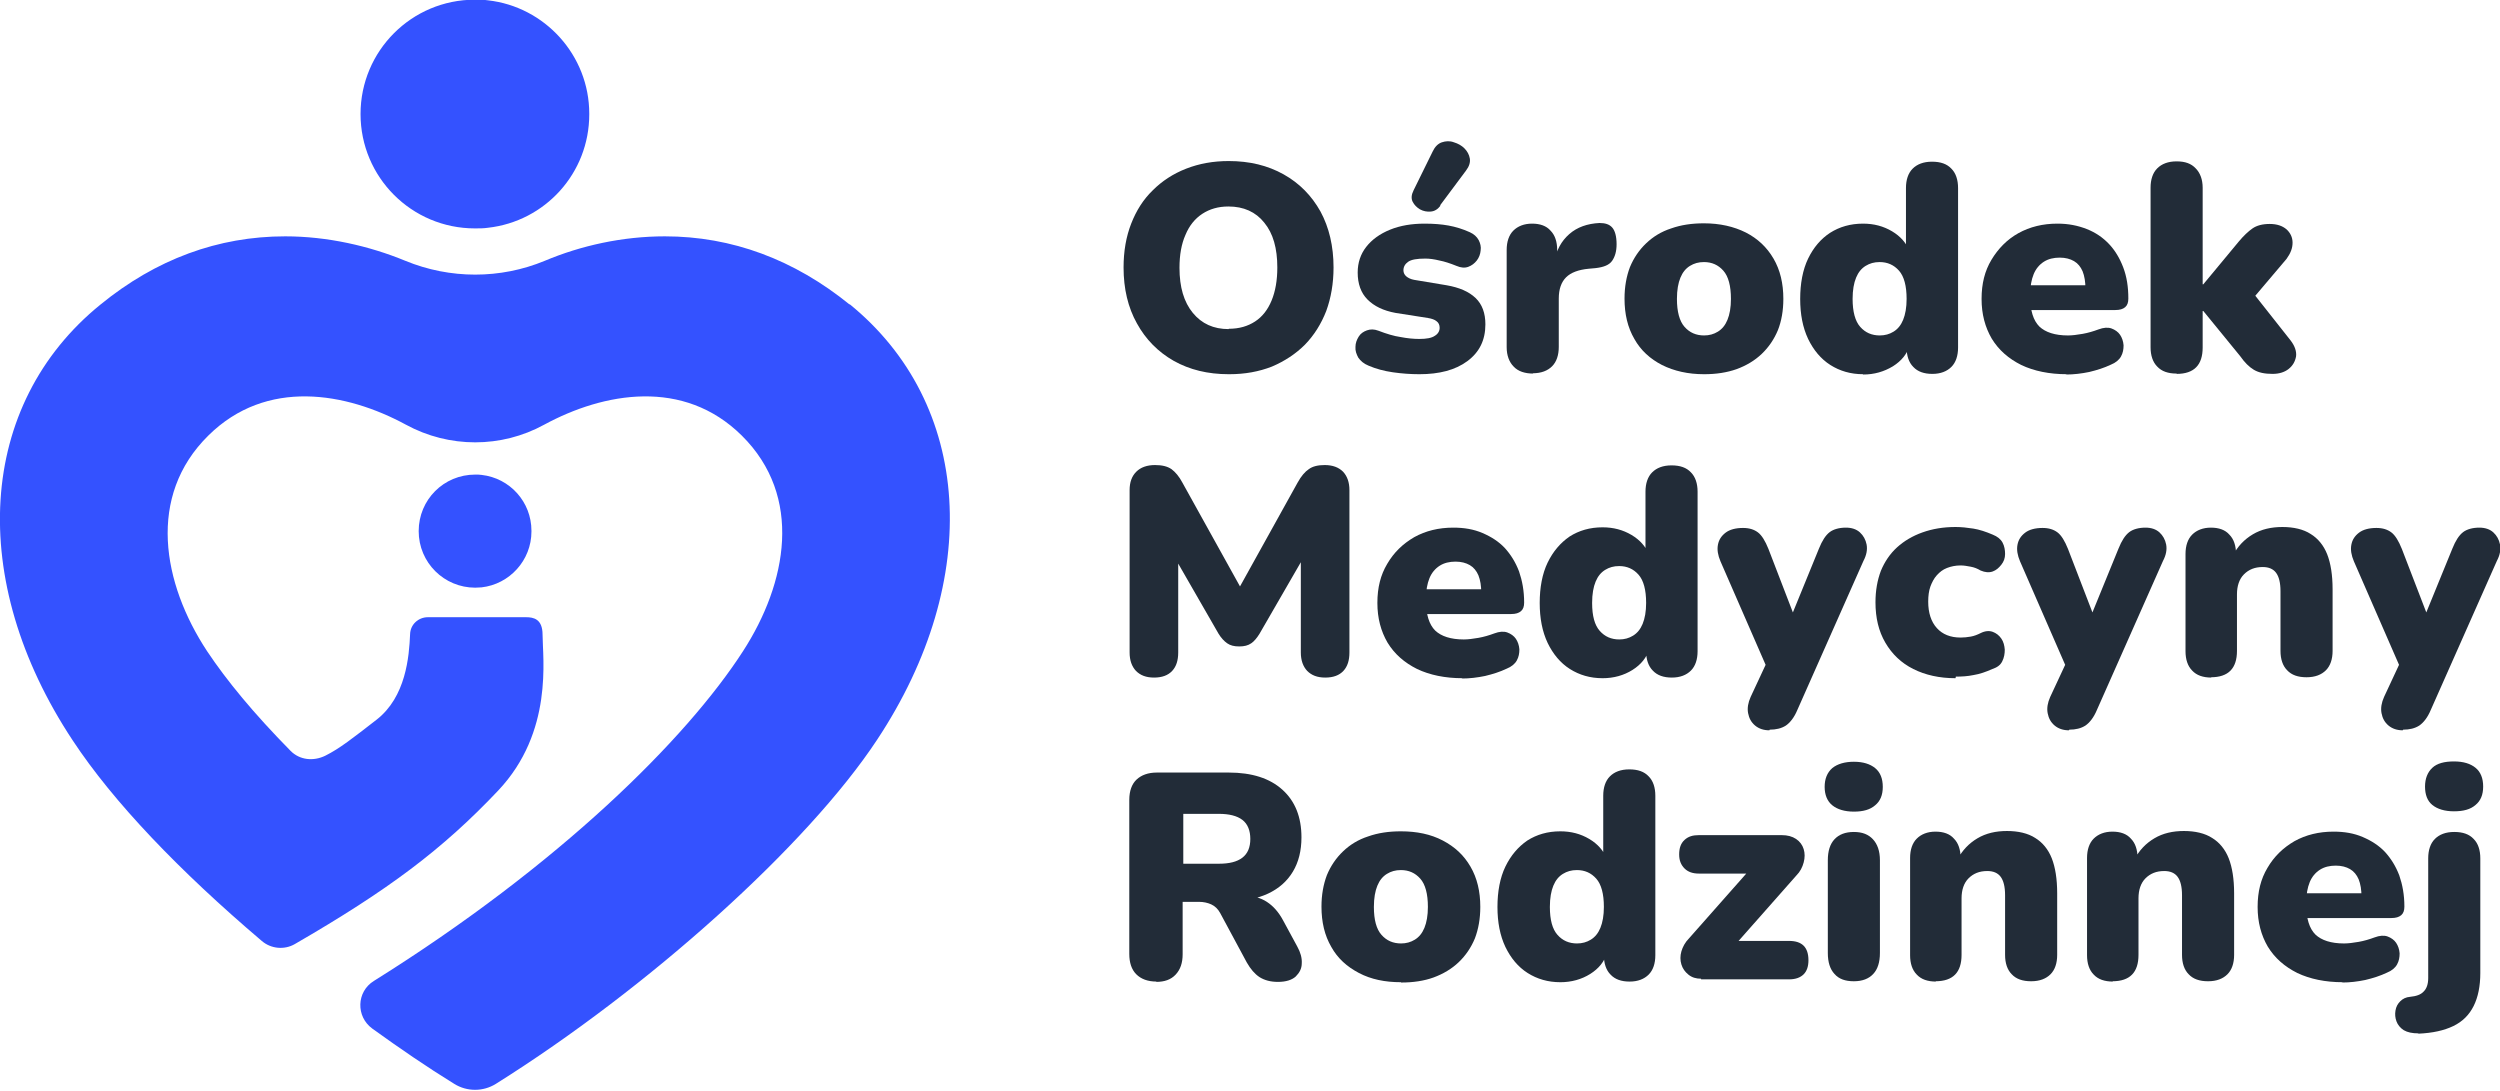 <?xml version="1.0" encoding="UTF-8"?> <svg xmlns="http://www.w3.org/2000/svg" id="Warstwa_2" viewBox="0 0 78.7 34.33"><defs><style>.cls-1{fill:#3452ff;}.cls-2{fill:#222c38;}</style></defs><g id="Logo_Mark"><g><path id="Background" class="cls-1" d="M26.75,9.59c-1.75-1.42-3.71-2.15-5.82-2.15-1.33,0-2.64,.29-3.78,.77-1.4,.58-2.98,.58-4.39,0-1.14-.47-2.46-.77-3.78-.77-2.11,0-4.07,.72-5.82,2.15-3.87,3.14-4.22,8.66-.87,13.72,1.28,1.94,3.36,4.11,5.95,6.31,.29,.25,.71,.29,1.04,.1,2.94-1.7,4.65-2.98,6.4-4.83s1.4-4.18,1.4-4.91c0-.5-.29-.55-.52-.55h-3.09c-.3,0-.55,.23-.56,.53-.03,.71-.13,1.98-1.06,2.7-.75,.58-1.15,.9-1.61,1.13-.37,.18-.8,.14-1.09-.15-1.17-1.19-2.01-2.21-2.63-3.14-1.41-2.14-1.9-4.88,.04-6.79,1.83-1.81,4.34-1.36,6.22-.34,1.36,.74,3,.74,4.35,0,1.88-1.02,4.39-1.47,6.22,.34,1.94,1.92,1.43,4.64,.04,6.79-1.78,2.76-5.78,6.73-11.62,10.38-.55,.34-.57,1.12-.05,1.5,.86,.62,1.72,1.21,2.58,1.74,.4,.25,.91,.25,1.31,0,4.8-3.01,9.81-7.51,12-10.83,3.35-5.06,3-10.58-.87-13.72Z"></path><path id="Dot" class="cls-1" d="M18.55,3.6c0,1.85-1.39,3.37-3.19,3.57-.13,.02-.27,.02-.41,.02-1.99,0-3.6-1.61-3.6-3.6s1.61-3.6,3.6-3.6c.14,0,.28,0,.41,.02,1.79,.2,3.19,1.73,3.19,3.57Z"></path><path id="Dot-2" class="cls-1" d="M16.73,16.73c0,.91-.69,1.66-1.57,1.76-.07,0-.13,.01-.2,.01-.98,0-1.78-.79-1.78-1.78s.79-1.78,1.78-1.78c.07,0,.14,0,.2,.01,.89,.1,1.57,.85,1.57,1.76Z"></path></g><g><path class="cls-2" d="M38.68,11.78c-.66,0-1.23-.14-1.73-.42-.49-.28-.88-.67-1.16-1.18-.28-.5-.42-1.09-.42-1.76,0-.51,.08-.97,.24-1.38,.16-.41,.38-.76,.68-1.05,.29-.29,.64-.52,1.05-.68s.85-.24,1.34-.24c.66,0,1.23,.14,1.73,.42,.5,.28,.88,.67,1.16,1.17,.27,.5,.41,1.09,.41,1.76,0,.5-.08,.96-.23,1.37-.16,.41-.38,.76-.67,1.06-.29,.29-.64,.52-1.04,.69-.41,.16-.85,.24-1.34,.24Zm0-1.43c.33,0,.6-.08,.83-.23,.23-.15,.4-.37,.52-.66,.12-.29,.18-.64,.18-1.04,0-.6-.13-1.07-.41-1.41-.27-.34-.65-.51-1.13-.51-.32,0-.59,.08-.82,.23-.23,.15-.41,.37-.53,.66-.13,.29-.19,.64-.19,1.04,0,.61,.14,1.08,.42,1.42,.28,.34,.65,.51,1.13,.51Z"></path><path class="cls-2" d="M44.68,11.78c-.28,0-.55-.02-.83-.06s-.54-.11-.77-.21c-.15-.06-.25-.15-.32-.25-.06-.11-.1-.22-.09-.34,0-.12,.04-.22,.1-.32s.15-.16,.26-.2c.11-.04,.23-.04,.36,.01,.26,.1,.49,.17,.7,.2,.21,.04,.4,.06,.59,.06,.23,0,.39-.03,.49-.1,.1-.06,.15-.15,.15-.25,0-.09-.03-.16-.1-.21-.06-.05-.15-.08-.27-.1l-1.02-.16c-.38-.07-.67-.21-.88-.42-.21-.21-.31-.5-.31-.85,0-.31,.09-.58,.27-.81,.18-.23,.43-.41,.75-.54,.32-.13,.68-.19,1.09-.19,.28,0,.53,.02,.75,.06s.45,.11,.67,.21c.13,.06,.22,.14,.28,.25,.05,.1,.08,.21,.06,.33-.01,.11-.05,.22-.12,.31s-.16,.16-.27,.2-.23,.03-.37-.03c-.2-.08-.38-.14-.54-.17-.16-.04-.31-.06-.44-.06-.26,0-.44,.03-.54,.1-.1,.07-.15,.16-.15,.27,0,.07,.03,.14,.09,.19s.14,.09,.25,.11l1.02,.17c.4,.07,.7,.2,.91,.4,.21,.2,.31,.48,.31,.83,0,.5-.19,.88-.57,1.16-.38,.28-.88,.41-1.51,.41Zm.67-5.31c-.09,.12-.19,.18-.31,.19-.12,.01-.23-.01-.34-.07-.1-.06-.18-.14-.23-.24s-.04-.22,.03-.36l.6-1.22c.07-.15,.17-.25,.29-.29,.12-.04,.25-.05,.38,0,.13,.04,.24,.1,.33,.19,.09,.09,.15,.2,.17,.32,.02,.12-.02,.25-.12,.38l-.82,1.1Z"></path><path class="cls-2" d="M48.27,11.76c-.27,0-.48-.07-.62-.22-.14-.14-.22-.35-.22-.61v-3.06c0-.26,.07-.47,.21-.61,.14-.14,.34-.22,.59-.22s.45,.07,.58,.22c.14,.14,.21,.35,.21,.61v.38h-.09c.06-.37,.22-.66,.47-.88s.57-.33,.95-.35c.18,0,.31,.04,.4,.14s.14,.28,.14,.53c0,.22-.05,.39-.14,.52-.09,.13-.26,.2-.52,.23l-.22,.02c-.32,.03-.56,.12-.71,.27s-.23,.37-.23,.67v1.52c0,.26-.07,.47-.21,.61-.14,.14-.34,.22-.61,.22Z"></path><path class="cls-2" d="M53.64,11.78c-.5,0-.94-.1-1.32-.29-.37-.19-.67-.46-.87-.82-.21-.36-.31-.78-.31-1.27,0-.37,.06-.7,.17-.99,.12-.29,.29-.54,.51-.75s.48-.37,.79-.47c.31-.11,.65-.16,1.03-.16,.5,0,.94,.1,1.32,.29,.37,.19,.66,.46,.87,.82,.21,.36,.31,.78,.31,1.27,0,.37-.06,.7-.17,.98-.12,.29-.29,.54-.51,.75s-.49,.37-.79,.48c-.31,.11-.65,.16-1.02,.16Zm0-1.22c.17,0,.31-.04,.44-.12,.13-.08,.23-.2,.3-.37,.07-.17,.11-.39,.11-.66,0-.41-.08-.71-.24-.89-.16-.18-.36-.27-.61-.27-.17,0-.31,.04-.44,.12-.13,.08-.23,.2-.3,.37-.07,.17-.11,.39-.11,.67,0,.4,.08,.7,.24,.88,.16,.18,.36,.27,.62,.27Z"></path><path class="cls-2" d="M58.65,11.78c-.39,0-.73-.1-1.03-.29-.3-.19-.53-.47-.7-.82-.17-.36-.25-.78-.25-1.26s.08-.92,.25-1.27c.17-.35,.4-.62,.69-.81,.3-.19,.64-.29,1.04-.29,.34,0,.64,.08,.91,.24,.27,.16,.45,.37,.55,.62h-.11v-1.98c0-.26,.07-.47,.21-.61,.14-.14,.34-.22,.61-.22s.47,.07,.61,.22c.14,.14,.21,.35,.21,.61v5.02c0,.26-.07,.47-.21,.61-.14,.14-.34,.22-.6,.22s-.46-.07-.6-.22c-.14-.14-.21-.35-.21-.61v-.54l.1,.46c-.08,.28-.26,.5-.53,.67-.28,.17-.59,.26-.94,.26Zm.52-1.22c.17,0,.31-.04,.44-.12,.13-.08,.23-.2,.3-.37,.07-.17,.11-.39,.11-.66,0-.41-.08-.71-.24-.89-.16-.18-.36-.27-.61-.27-.17,0-.31,.04-.44,.12-.13,.08-.23,.2-.3,.37-.07,.17-.11,.39-.11,.67,0,.4,.08,.7,.24,.88,.16,.18,.36,.27,.62,.27Z"></path><path class="cls-2" d="M65.06,11.78c-.55,0-1.03-.1-1.43-.29-.4-.2-.71-.47-.93-.83-.21-.36-.32-.77-.32-1.25s.1-.88,.31-1.23,.49-.64,.85-.84c.36-.2,.77-.3,1.23-.3,.34,0,.64,.06,.92,.17,.28,.11,.51,.27,.7,.47s.34,.45,.45,.74,.16,.61,.16,.98c0,.12-.03,.21-.1,.27-.07,.06-.17,.09-.31,.09h-2.83v-.78h2.03l-.14,.12c0-.23-.03-.41-.09-.56-.06-.14-.15-.25-.27-.32-.12-.07-.27-.11-.45-.11-.19,0-.36,.04-.5,.13-.14,.09-.25,.22-.32,.39-.07,.17-.11,.39-.11,.64v.07c0,.44,.1,.75,.29,.94,.19,.18,.49,.28,.9,.28,.13,0,.29-.02,.46-.05s.34-.08,.5-.14c.16-.06,.3-.07,.41-.03s.21,.11,.27,.2c.06,.09,.1,.2,.11,.33,0,.13-.02,.24-.08,.35-.06,.11-.17,.2-.32,.26-.21,.1-.43,.17-.68,.23-.24,.05-.49,.08-.73,.08Z"></path><path class="cls-2" d="M68.52,11.76c-.27,0-.47-.07-.61-.22-.14-.14-.21-.35-.21-.61V5.91c0-.26,.07-.47,.21-.61,.14-.14,.34-.22,.61-.22s.46,.07,.6,.22c.14,.14,.22,.35,.22,.61v3.04h.02l1.12-1.35c.15-.18,.3-.32,.43-.41,.13-.09,.31-.14,.54-.14s.4,.06,.53,.17c.12,.11,.19,.25,.19,.42,0,.17-.06,.33-.19,.51l-1.22,1.44v-.58l1.35,1.71c.13,.17,.19,.34,.17,.5-.03,.16-.1,.29-.24,.4-.13,.1-.3,.15-.5,.15-.25,0-.44-.04-.59-.13-.15-.09-.29-.23-.43-.43l-1.16-1.42h-.02v1.15c0,.55-.27,.83-.82,.83Z"></path><path class="cls-2" d="M36.33,21.33c-.25,0-.43-.07-.57-.21-.13-.14-.2-.33-.2-.58v-5.11c0-.25,.07-.44,.21-.58,.14-.14,.34-.21,.59-.21,.22,0,.39,.04,.52,.13,.12,.09,.24,.23,.34,.42l1.97,3.55h-.31l1.97-3.55c.11-.2,.23-.34,.35-.42,.12-.09,.29-.13,.5-.13,.25,0,.44,.07,.58,.21,.13,.14,.2,.33,.2,.58v5.11c0,.25-.06,.44-.19,.58-.13,.14-.32,.21-.57,.21s-.43-.07-.57-.21c-.13-.14-.2-.33-.2-.58v-3.17h.19l-1.49,2.58c-.08,.13-.17,.24-.26,.3-.1,.07-.22,.1-.38,.1s-.28-.03-.38-.1c-.1-.07-.19-.17-.27-.3l-1.49-2.59h.22v3.18c0,.25-.06,.44-.19,.58-.13,.14-.32,.21-.57,.21Z"></path><path class="cls-2" d="M46.04,21.35c-.55,0-1.03-.1-1.43-.29-.4-.2-.71-.47-.93-.83-.21-.36-.32-.77-.32-1.25s.1-.88,.31-1.23c.21-.36,.49-.63,.85-.84,.36-.2,.77-.3,1.23-.3,.34,0,.64,.05,.92,.17s.51,.27,.7,.47c.19,.21,.34,.45,.45,.74,.1,.29,.16,.61,.16,.98,0,.12-.03,.21-.1,.27s-.17,.09-.31,.09h-2.83v-.78h2.03l-.14,.12c0-.23-.03-.41-.09-.56-.06-.14-.15-.25-.27-.32-.12-.07-.27-.11-.45-.11-.19,0-.36,.04-.5,.13-.14,.09-.25,.22-.32,.39-.07,.17-.11,.39-.11,.64v.07c0,.44,.1,.75,.29,.94,.19,.18,.49,.28,.9,.28,.13,0,.29-.02,.46-.05,.17-.03,.34-.08,.5-.14s.3-.07,.41-.03,.21,.11,.27,.2c.06,.09,.1,.2,.11,.33,0,.13-.02,.24-.08,.35s-.17,.2-.32,.26c-.21,.1-.43,.17-.68,.23-.24,.05-.49,.08-.73,.08Z"></path><path class="cls-2" d="M50.45,21.35c-.39,0-.73-.1-1.03-.29s-.53-.47-.7-.82c-.17-.36-.25-.78-.25-1.26s.08-.92,.25-1.27c.17-.35,.4-.62,.69-.82,.3-.19,.64-.29,1.04-.29,.34,0,.64,.08,.91,.24,.27,.16,.45,.37,.55,.62h-.11v-1.98c0-.26,.07-.47,.21-.61,.14-.14,.34-.22,.61-.22s.47,.07,.61,.22c.14,.14,.21,.35,.21,.61v5.02c0,.26-.07,.47-.21,.61-.14,.14-.34,.22-.6,.22s-.46-.07-.6-.22c-.14-.14-.21-.35-.21-.61v-.54l.1,.46c-.08,.28-.26,.5-.53,.67s-.59,.26-.94,.26Zm.52-1.22c.17,0,.31-.04,.44-.12,.13-.08,.23-.2,.3-.37,.07-.17,.11-.39,.11-.66,0-.41-.08-.71-.24-.89-.16-.18-.36-.27-.61-.27-.17,0-.31,.04-.44,.12-.13,.08-.23,.2-.3,.37-.07,.17-.11,.39-.11,.67,0,.41,.08,.7,.24,.88,.16,.18,.36,.27,.62,.27Z"></path><path class="cls-2" d="M55.7,22.99c-.18,0-.33-.05-.45-.15-.12-.1-.19-.23-.22-.39-.03-.16,0-.33,.08-.51l.62-1.33v.66l-1.57-3.6c-.08-.19-.11-.36-.08-.52,.03-.16,.11-.28,.24-.38,.13-.1,.32-.15,.55-.15,.2,0,.35,.05,.47,.14,.12,.09,.23,.27,.33,.52l.92,2.39h-.31l.98-2.4c.1-.25,.21-.42,.34-.52,.12-.09,.3-.14,.51-.14,.18,0,.33,.05,.44,.15,.11,.1,.18,.23,.21,.38,.03,.16,0,.33-.1,.52l-2.08,4.69c-.1,.24-.23,.4-.36,.49-.14,.09-.31,.13-.51,.13Z"></path><path class="cls-2" d="M61.56,21.35c-.51,0-.95-.1-1.33-.29s-.67-.47-.88-.83c-.21-.36-.31-.78-.31-1.27,0-.37,.06-.7,.17-.99,.12-.29,.29-.54,.51-.74,.22-.2,.49-.36,.8-.47,.31-.11,.65-.17,1.04-.17,.18,0,.37,.02,.56,.05s.4,.1,.61,.19c.15,.06,.25,.14,.31,.25,.06,.11,.08,.24,.08,.36,0,.13-.04,.24-.12,.34s-.16,.17-.27,.21-.24,.03-.38-.03c-.1-.06-.2-.1-.31-.12s-.21-.04-.32-.04c-.16,0-.3,.03-.43,.08-.13,.05-.23,.13-.32,.23-.09,.1-.15,.22-.2,.35-.05,.14-.07,.3-.07,.48,0,.35,.09,.63,.27,.83,.18,.2,.43,.3,.75,.3,.1,0,.21-.01,.32-.03s.21-.06,.31-.11c.14-.07,.27-.08,.38-.04s.2,.11,.27,.21c.07,.1,.1,.22,.11,.35,0,.13-.02,.25-.08,.37s-.16,.19-.31,.24c-.2,.09-.4,.16-.59,.19-.19,.04-.38,.05-.56,.05Z"></path><path class="cls-2" d="M65.13,22.99c-.18,0-.33-.05-.45-.15-.12-.1-.19-.23-.22-.39-.03-.16,0-.33,.08-.51l.62-1.33v.66l-1.57-3.6c-.08-.19-.11-.36-.08-.52,.03-.16,.11-.28,.24-.38,.13-.1,.32-.15,.55-.15,.2,0,.35,.05,.47,.14,.12,.09,.23,.27,.33,.52l.92,2.39h-.31l.98-2.4c.1-.25,.21-.42,.34-.52,.12-.09,.3-.14,.51-.14,.18,0,.33,.05,.44,.15,.11,.1,.18,.23,.21,.38,.03,.16,0,.33-.1,.52l-2.08,4.69c-.1,.24-.23,.4-.36,.49-.14,.09-.31,.13-.51,.13Z"></path><path class="cls-2" d="M69.62,21.33c-.27,0-.47-.07-.61-.22-.14-.14-.21-.35-.21-.61v-3.06c0-.26,.07-.47,.21-.61,.14-.14,.34-.22,.59-.22s.45,.07,.58,.22c.14,.14,.21,.35,.21,.61v.43l-.1-.38c.15-.29,.36-.51,.63-.67,.27-.16,.58-.23,.93-.23s.66,.07,.89,.22c.23,.14,.41,.36,.52,.64s.17,.65,.17,1.1v1.94c0,.26-.07,.47-.21,.61-.14,.14-.34,.22-.61,.22s-.47-.07-.61-.22c-.14-.14-.21-.35-.21-.61v-1.88c0-.27-.05-.46-.14-.58-.09-.12-.23-.18-.42-.18-.25,0-.44,.08-.59,.23s-.22,.37-.22,.63v1.78c0,.55-.27,.83-.82,.83Z"></path><path class="cls-2" d="M75.64,22.99c-.18,0-.33-.05-.45-.15-.12-.1-.19-.23-.22-.39-.03-.16,0-.33,.08-.51l.62-1.33v.66l-1.57-3.6c-.08-.19-.11-.36-.08-.52,.03-.16,.11-.28,.24-.38,.13-.1,.32-.15,.55-.15,.2,0,.35,.05,.47,.14,.12,.09,.23,.27,.33,.52l.92,2.39h-.31l.98-2.4c.1-.25,.21-.42,.34-.52,.12-.09,.3-.14,.51-.14,.18,0,.33,.05,.44,.15,.11,.1,.18,.23,.21,.38,.03,.16,0,.33-.1,.52l-2.08,4.69c-.1,.24-.23,.4-.36,.49-.14,.09-.31,.13-.51,.13Z"></path><path class="cls-2" d="M36.41,30.9c-.28,0-.49-.08-.64-.23-.15-.15-.22-.37-.22-.64v-4.85c0-.28,.08-.5,.23-.64s.36-.22,.64-.22h2.26c.73,0,1.29,.18,1.69,.54,.4,.36,.6,.86,.6,1.5,0,.42-.09,.78-.27,1.08-.18,.3-.44,.53-.78,.69-.34,.16-.76,.24-1.24,.24l.06-.17h.45c.26,0,.49,.06,.69,.19,.2,.13,.37,.32,.51,.58l.45,.83c.1,.18,.15,.36,.14,.52,0,.17-.07,.3-.19,.42-.12,.11-.31,.17-.56,.17-.23,0-.42-.05-.58-.15-.15-.1-.28-.25-.4-.46l-.84-1.56c-.07-.13-.17-.22-.28-.27-.11-.05-.24-.08-.39-.08h-.51v1.65c0,.27-.07,.48-.22,.64s-.35,.23-.62,.23Zm.84-3.71h1.12c.33,0,.57-.06,.74-.19s.25-.33,.25-.59-.08-.47-.25-.6-.42-.19-.74-.19h-1.12v1.57Z"></path><path class="cls-2" d="M44.1,30.92c-.5,0-.94-.09-1.32-.29s-.67-.46-.87-.82c-.21-.36-.31-.78-.31-1.27,0-.37,.06-.7,.17-.99,.12-.29,.29-.54,.51-.75s.48-.37,.79-.47c.31-.11,.65-.16,1.03-.16,.5,0,.94,.09,1.32,.29s.66,.46,.87,.82c.21,.36,.31,.78,.31,1.27,0,.37-.06,.7-.17,.99-.12,.29-.29,.54-.51,.75s-.49,.37-.79,.48-.65,.16-1.02,.16Zm0-1.22c.17,0,.31-.04,.44-.12,.13-.08,.23-.2,.3-.37,.07-.17,.11-.39,.11-.66,0-.41-.08-.71-.24-.89-.16-.18-.36-.27-.61-.27-.17,0-.31,.04-.44,.12-.13,.08-.23,.2-.3,.37-.07,.17-.11,.39-.11,.67,0,.41,.08,.7,.24,.88,.16,.18,.36,.27,.62,.27Z"></path><path class="cls-2" d="M49.12,30.92c-.39,0-.73-.1-1.03-.29s-.53-.47-.7-.82c-.17-.36-.25-.78-.25-1.26s.08-.92,.25-1.27c.17-.35,.4-.62,.69-.82,.3-.19,.64-.29,1.04-.29,.34,0,.64,.08,.91,.24,.27,.16,.45,.37,.55,.62h-.11v-1.98c0-.26,.07-.47,.21-.61,.14-.14,.34-.22,.61-.22s.47,.07,.61,.22c.14,.14,.21,.35,.21,.61v5.02c0,.26-.07,.47-.21,.61-.14,.14-.34,.22-.6,.22s-.46-.07-.6-.22c-.14-.14-.21-.35-.21-.61v-.54l.1,.46c-.08,.28-.26,.5-.53,.67s-.59,.26-.94,.26Zm.52-1.22c.17,0,.31-.04,.44-.12,.13-.08,.23-.2,.3-.37,.07-.17,.11-.39,.11-.66,0-.41-.08-.71-.24-.89-.16-.18-.36-.27-.61-.27-.17,0-.31,.04-.44,.12-.13,.08-.23,.2-.3,.37-.07,.17-.11,.39-.11,.67,0,.41,.08,.7,.24,.88,.16,.18,.36,.27,.62,.27Z"></path><path class="cls-2" d="M53.55,30.81c-.16,0-.29-.04-.4-.13s-.18-.19-.22-.32-.04-.27,0-.41,.12-.29,.24-.41l2.13-2.41v.37h-1.82c-.19,0-.34-.05-.45-.16s-.17-.25-.17-.44c0-.2,.05-.35,.17-.46s.26-.15,.45-.15h2.61c.18,0,.33,.04,.45,.12,.12,.08,.2,.19,.24,.32s.04,.27,0,.42c-.04,.15-.11,.29-.23,.41l-2.19,2.48v-.42h1.96c.41,0,.61,.2,.61,.61,0,.19-.05,.34-.15,.44-.1,.1-.25,.16-.46,.16h-2.77Z"></path><path class="cls-2" d="M58.36,25.55c-.29,0-.52-.07-.68-.2-.16-.13-.24-.33-.24-.58s.08-.45,.24-.59c.16-.13,.39-.2,.68-.2s.51,.07,.67,.2,.24,.33,.24,.59-.08,.45-.24,.58c-.16,.14-.38,.2-.67,.2Zm0,5.34c-.27,0-.47-.07-.61-.23-.14-.15-.21-.37-.21-.66v-2.92c0-.29,.07-.51,.21-.66,.14-.15,.34-.23,.61-.23s.46,.08,.6,.23c.14,.15,.22,.37,.22,.66v2.92c0,.29-.07,.51-.21,.66-.14,.15-.34,.23-.61,.23Z"></path><path class="cls-2" d="M60.95,30.9c-.27,0-.47-.07-.61-.22-.14-.14-.21-.35-.21-.61v-3.06c0-.26,.07-.47,.21-.61,.14-.14,.34-.22,.59-.22s.45,.07,.58,.22c.14,.14,.21,.35,.21,.61v.43l-.1-.38c.15-.29,.36-.51,.63-.67,.27-.16,.58-.23,.93-.23s.66,.07,.89,.22c.23,.14,.41,.36,.52,.64s.17,.65,.17,1.1v1.94c0,.26-.07,.47-.21,.61-.14,.14-.34,.22-.61,.22s-.47-.07-.61-.22c-.14-.14-.21-.35-.21-.61v-1.88c0-.27-.05-.46-.14-.58-.09-.12-.23-.18-.42-.18-.25,0-.44,.08-.59,.23s-.22,.37-.22,.63v1.78c0,.55-.27,.83-.82,.83Z"></path><path class="cls-2" d="M66.52,30.9c-.27,0-.47-.07-.61-.22-.14-.14-.21-.35-.21-.61v-3.06c0-.26,.07-.47,.21-.61,.14-.14,.34-.22,.59-.22s.45,.07,.58,.22c.14,.14,.21,.35,.21,.61v.43l-.1-.38c.15-.29,.36-.51,.63-.67,.27-.16,.58-.23,.93-.23s.66,.07,.89,.22c.23,.14,.41,.36,.52,.64s.17,.65,.17,1.1v1.94c0,.26-.07,.47-.21,.61-.14,.14-.34,.22-.61,.22s-.47-.07-.61-.22c-.14-.14-.21-.35-.21-.61v-1.88c0-.27-.05-.46-.14-.58-.09-.12-.23-.18-.42-.18-.25,0-.44,.08-.59,.23s-.22,.37-.22,.63v1.78c0,.55-.27,.83-.82,.83Z"></path><path class="cls-2" d="M73.75,30.92c-.55,0-1.03-.1-1.43-.29-.4-.2-.71-.47-.93-.83-.21-.36-.32-.77-.32-1.25s.1-.88,.31-1.23c.21-.36,.49-.63,.85-.84,.36-.2,.77-.3,1.23-.3,.34,0,.64,.05,.92,.17s.51,.27,.7,.47c.19,.21,.34,.45,.45,.74,.1,.29,.16,.61,.16,.98,0,.12-.03,.21-.1,.27s-.17,.09-.31,.09h-2.83v-.78h2.03l-.14,.12c0-.23-.03-.41-.09-.56-.06-.14-.15-.25-.27-.32-.12-.07-.27-.11-.45-.11-.19,0-.36,.04-.5,.13-.14,.09-.25,.22-.32,.39-.07,.17-.11,.39-.11,.64v.07c0,.44,.1,.75,.29,.94,.19,.18,.49,.28,.9,.28,.13,0,.29-.02,.46-.05,.17-.03,.34-.08,.5-.14s.3-.07,.41-.03,.21,.11,.27,.2c.06,.09,.1,.2,.11,.33,0,.13-.02,.24-.08,.35s-.17,.2-.32,.26c-.21,.1-.43,.17-.68,.23-.24,.05-.49,.08-.73,.08Z"></path><path class="cls-2" d="M76.13,32.53c-.19,0-.34-.03-.46-.1-.11-.07-.19-.17-.23-.28s-.05-.22-.03-.34,.07-.21,.15-.29c.08-.08,.18-.13,.31-.14,.2-.02,.34-.07,.43-.17,.09-.09,.14-.23,.14-.42v-3.77c0-.26,.07-.47,.21-.61s.34-.22,.61-.22,.47,.07,.61,.22c.14,.14,.21,.35,.21,.61v3.61c0,.41-.07,.76-.21,1.04-.14,.28-.35,.49-.64,.63-.29,.14-.65,.22-1.1,.24Zm1.12-6.99c-.29,0-.52-.07-.68-.2-.16-.13-.23-.33-.23-.58s.08-.45,.23-.59,.38-.2,.68-.2,.52,.07,.68,.2c.16,.13,.24,.33,.24,.59s-.08,.45-.24,.58c-.16,.14-.38,.2-.68,.2Z"></path></g></g></svg> 